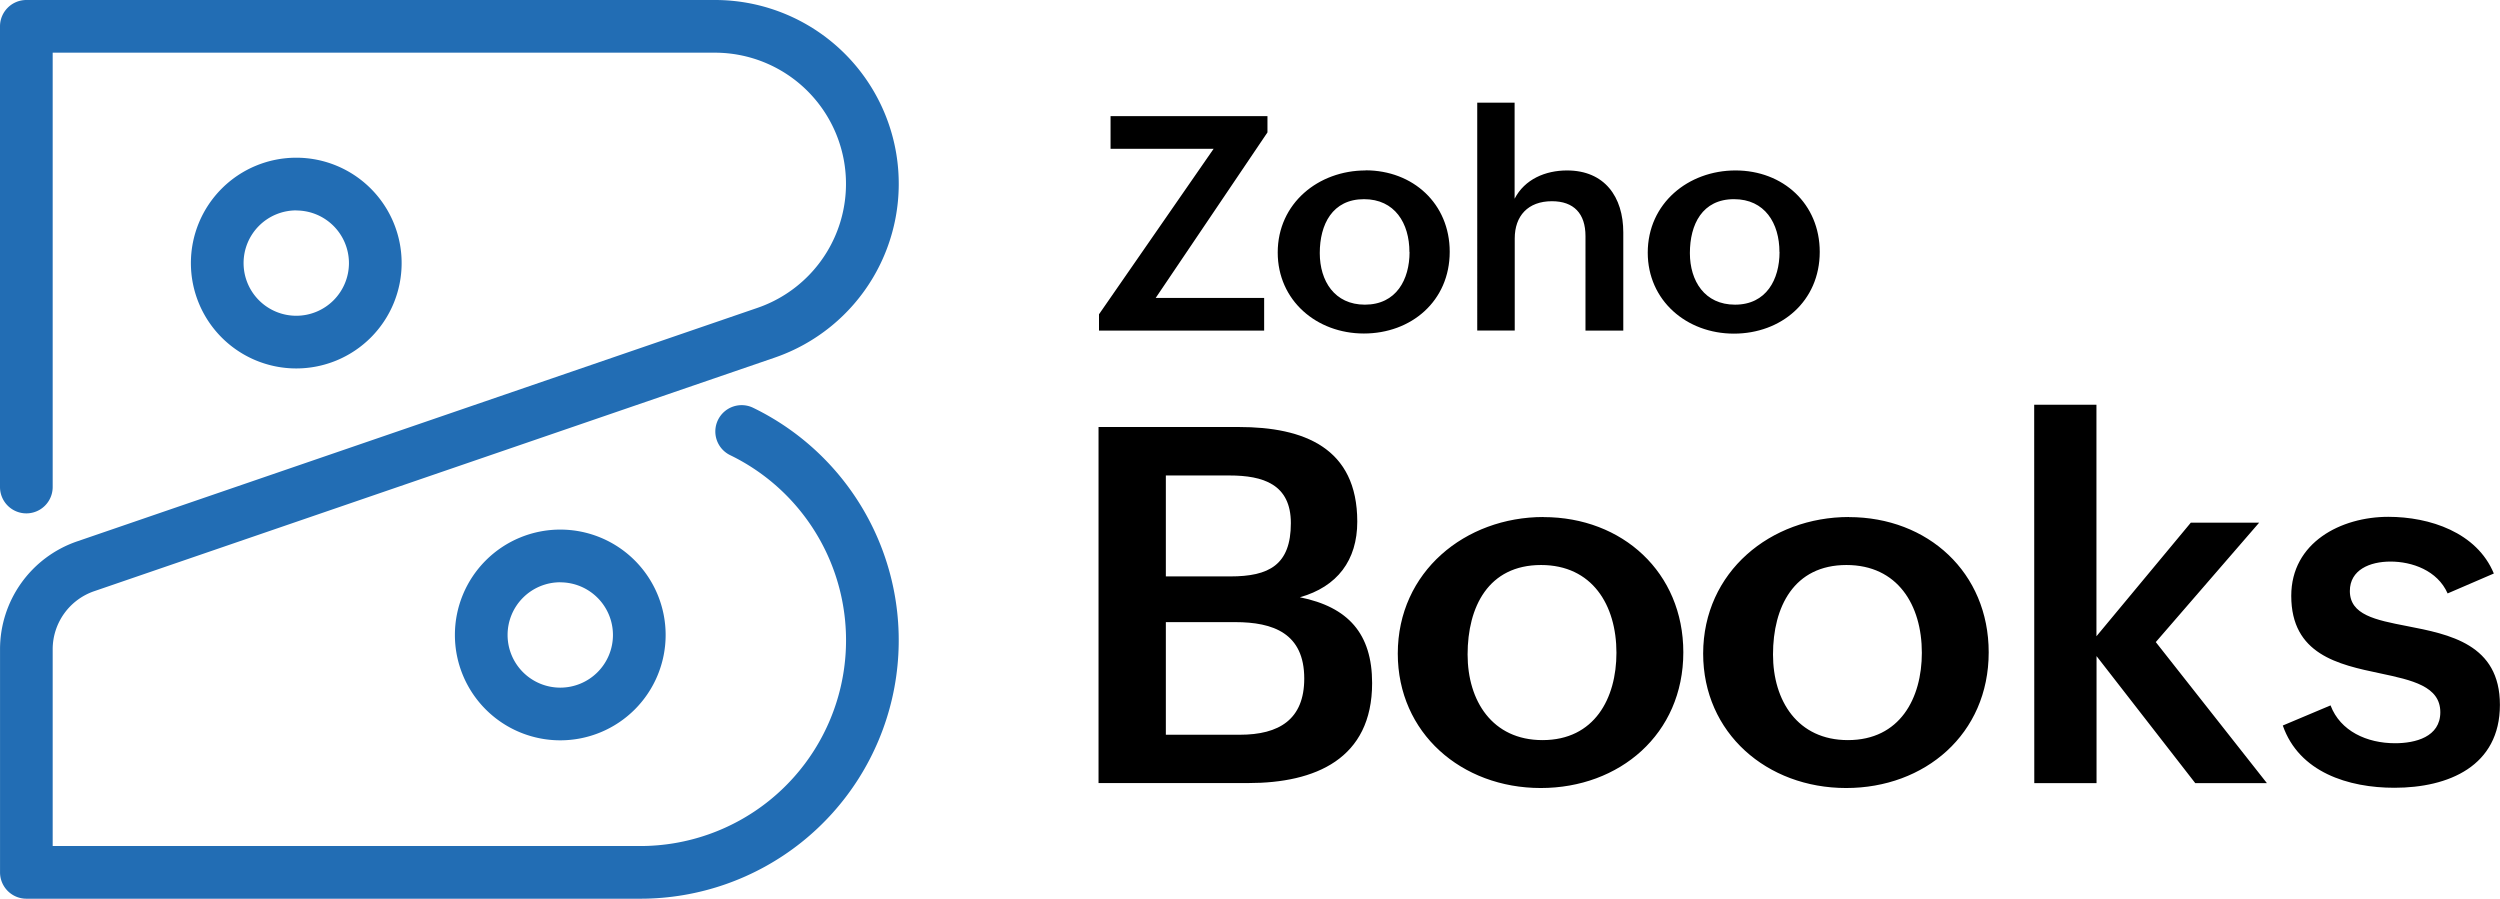<?xml version="1.0" encoding="UTF-8"?> <svg xmlns="http://www.w3.org/2000/svg" id="Слой_1" data-name="Слой 1" viewBox="0 0 806.71 290"><defs><style>.cls-1{fill:#226db4;}</style></defs><path d="M382.17,140.79h45.28c20.95,0,38.22,6.67,38.22,30.53,0,12.48-6.44,21-18.52,24.41,15.62,3.14,23.31,11.77,23.31,27.7,0,24.48-18.36,32.25-39.94,32.25H382.18V140.79ZM424.7,189c12.48,0,19.54-3.69,19.54-17.19,0-12.56-8.95-15.38-19.85-15.38H403.9V189Zm3.06,51.09c12.71,0,20.8-4.94,20.8-18.13,0-14.6-10-18.21-22.29-18.21H403.9v36.33h23.86Zm98-70.23c25.5,0,45.12,17.89,45.12,43.63,0,26.45-20.64,43.79-46,43.79-25.58,0-46.14-17.74-46.14-43.4C478.76,187.48,500.5,169.83,525.77,169.83Zm23.54,43.79c0-15.46-7.85-28.33-24.33-28.33-17,0-23.7,13.5-23.7,28.88,0,14.91,7.93,27.62,24.17,27.62,16.8,0,23.86-13.5,23.86-28.17Zm75-43.79c25.5,0,45.12,17.89,45.12,43.63,0,26.45-20.64,43.79-46,43.79-25.58,0-46.14-17.74-46.14-43.4C577.33,187.48,599.06,169.83,624.33,169.83Zm23.55,43.79c0-15.46-7.85-28.33-24.33-28.33-16.95,0-23.7,13.5-23.7,28.88,0,14.91,7.93,27.62,24.17,27.62,16.79,0,23.86-13.5,23.86-28.17Zm36.25-80.05h20.09v74.71l30.45-36.65h22.05l-33.35,38.53,35.86,45.52H736.08l-31.86-41v41H684.13Zm95.65,97.07c3.14,8.24,11.69,12.16,20.8,12.16,6.51,0,14.6-2,14.6-10,0-8.4-9.1-10.36-19.46-12.56-13.5-2.83-28.64-6.12-28.64-25,0-17.26,16.09-25.5,31.31-25.5,13.34,0,28.56,5,34.06,18.29l-14.91,6.43c-3.3-7.46-11.54-10.28-18.44-10.28-6.67,0-13.11,2.67-13.11,9.5,0,7.69,8.24,9.34,18.36,11.3,13.73,2.67,30.06,5.81,30.06,25.43,0,19.78-16.56,26.76-34.06,26.76-14.83,0-30.76-5-36-20.09l15.45-6.51ZM382.32,104.43l37-53.42H386.06V40.47h50.63v5.25L400.62,99.14h35v10.54H382.33v-5.25Zm86-46.47c15.36,0,27.18,10.78,27.18,26.28,0,15.93-12.43,26.38-27.7,26.38S440,99.94,440,84.48C440,68.59,453.14,58,468.36,58Zm14.18,26.37c0-9.31-4.73-17.06-14.65-17.06-10.21,0-14.28,8.13-14.28,17.4,0,9,4.77,16.64,14.56,16.64C478.29,101.3,482.54,93.17,482.54,84.33Zm21.84-48.21h12.1v31c3.26-6.29,9.93-9.12,16.92-9.12,12.1,0,18.15,8.51,18.15,20v31.67h-12.2V79.18c0-7.28-3.78-11.25-10.83-11.25-7.75,0-12,4.77-12,12v29.73h-12.1V36.12ZM587.72,58c15.36,0,27.18,10.78,27.18,26.28,0,15.93-12.43,26.38-27.7,26.38s-27.8-10.68-27.8-26.14C559.41,68.59,572.5,58,587.72,58ZM601.9,84.33c0-9.31-4.73-17.06-14.65-17.06C577,67.27,573,75.4,573,84.67c0,9,4.77,16.64,14.56,16.64,10.12,0,14.37-8.14,14.37-17Z" transform="translate(-27.7 -3)"></path><path class="cls-1" d="M234.32,293H36.21a8.51,8.51,0,0,1-8.5-8.5v-72A36.82,36.82,0,0,1,52.57,177.7l219.56-75.36A42.32,42.32,0,0,0,258.39,20H44.7V160.16a8.5,8.5,0,0,1-17,0V11.5A8.51,8.51,0,0,1,36.2,3H258.4a59.31,59.31,0,0,1,19.25,115.41L58.09,193.77A19.82,19.82,0,0,0,44.7,212.52V276H234.31a66.4,66.4,0,0,0,29-126.13,8.49,8.49,0,0,1-3.93-11.35h0a8.49,8.49,0,0,1,11.35-3.93h0A83.39,83.39,0,0,1,234.32,293Z" transform="translate(-27.7 -3)"></path><path class="cls-1" d="M123.3,121.89a34,34,0,1,1,34-34A34,34,0,0,1,123.3,121.89Zm0-51a17,17,0,1,0,17,17A17,17,0,0,0,123.3,70.92Zm85.19,171a34,34,0,1,1,34-34A34,34,0,0,1,208.49,241.89Zm0-51a17,17,0,1,0,17,17A17,17,0,0,0,208.49,190.91Z" transform="translate(-27.7 -3)"></path></svg> 